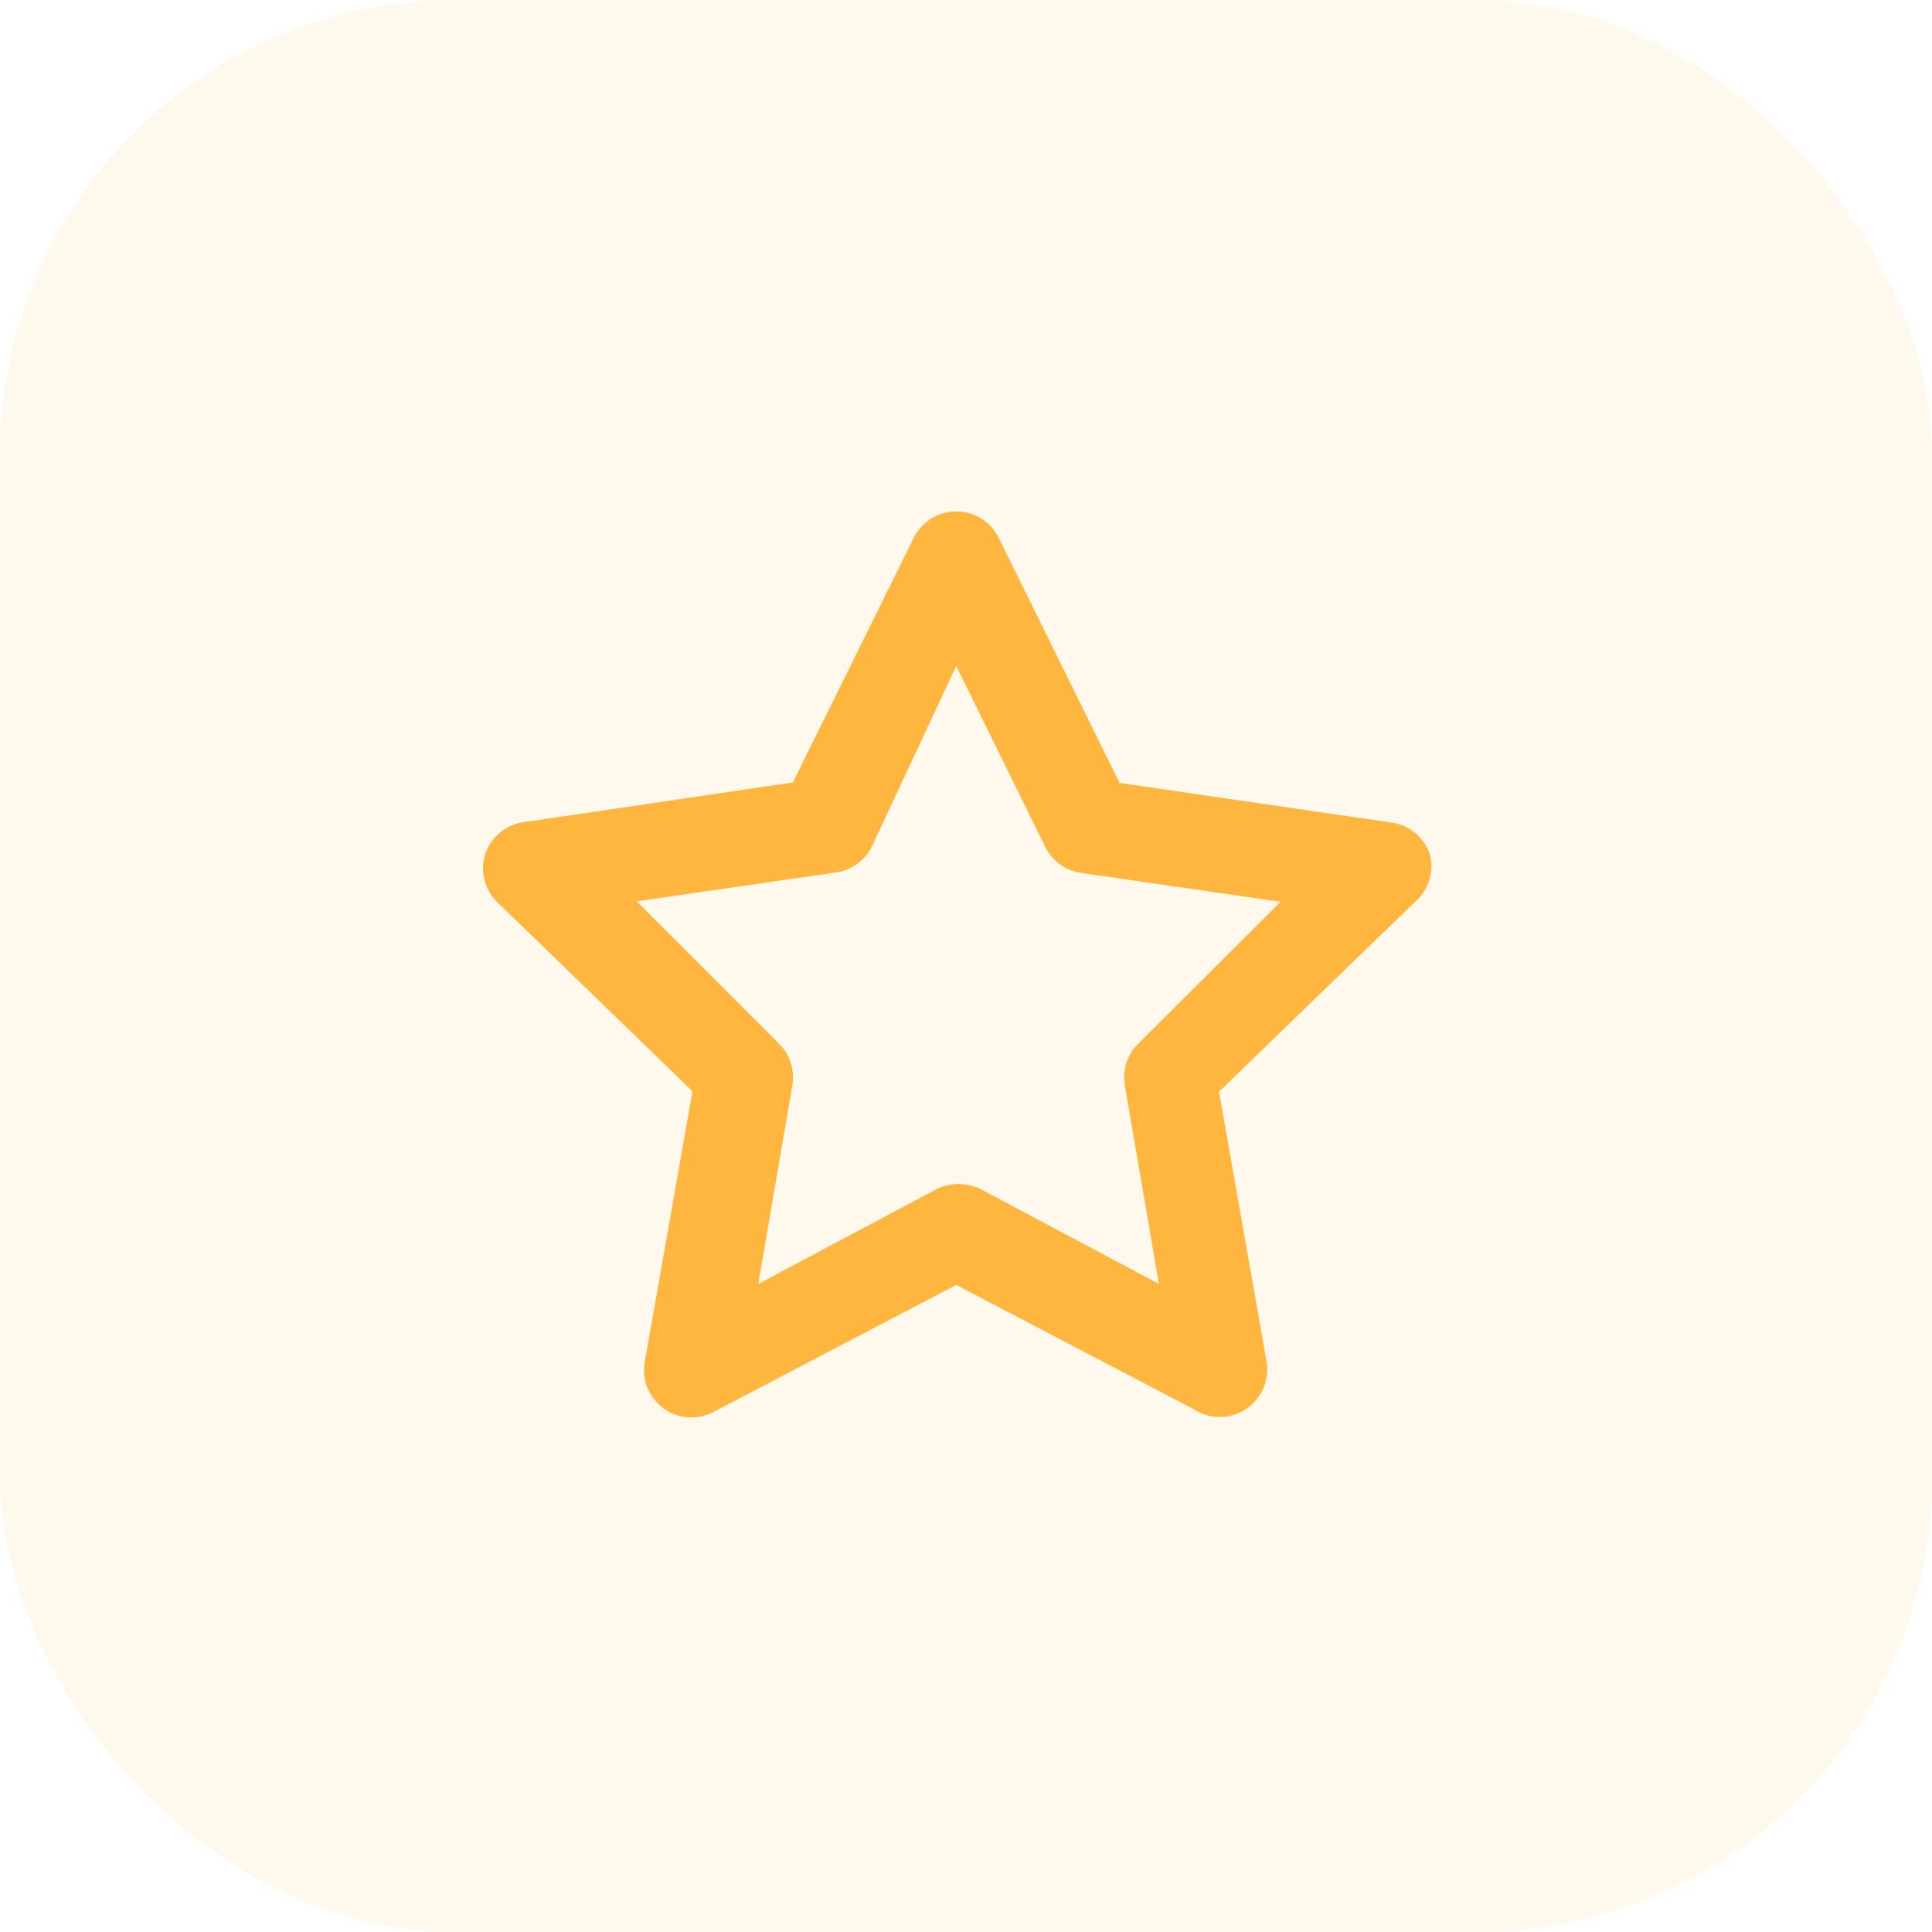 <svg width="68" height="68" viewBox="0 0 68 68" fill="none" xmlns="http://www.w3.org/2000/svg">
<rect width="68" height="68" rx="16" fill="#FFB63E" fill-opacity="0.1"/>
<path d="M50.323 30.057C50.218 29.752 50.026 29.484 49.772 29.286C49.517 29.088 49.211 28.968 48.889 28.94L39.406 27.557L35.156 18.94C35.02 18.658 34.806 18.421 34.541 18.255C34.276 18.088 33.969 18 33.656 18C33.343 18 33.036 18.088 32.771 18.255C32.506 18.421 32.292 18.658 32.156 18.94L27.906 27.54L18.423 28.94C18.114 28.984 17.824 29.113 17.586 29.314C17.347 29.514 17.169 29.777 17.073 30.073C16.984 30.363 16.976 30.671 17.05 30.965C17.123 31.258 17.275 31.526 17.489 31.74L24.373 38.407L22.706 47.873C22.639 48.188 22.664 48.514 22.778 48.815C22.892 49.115 23.09 49.376 23.349 49.566C23.608 49.756 23.916 49.867 24.237 49.886C24.557 49.906 24.877 49.832 25.156 49.673L33.656 45.224L42.156 49.673C42.39 49.806 42.654 49.874 42.923 49.873C43.276 49.875 43.62 49.764 43.906 49.557C44.165 49.372 44.365 49.116 44.483 48.821C44.601 48.526 44.632 48.203 44.573 47.89L42.906 38.423L49.789 31.757C50.03 31.553 50.208 31.285 50.302 30.984C50.397 30.683 50.404 30.362 50.323 30.057ZM40.073 36.724C39.88 36.911 39.735 37.142 39.651 37.398C39.567 37.653 39.546 37.925 39.589 38.19L40.789 45.19L34.523 41.857C34.279 41.736 34.011 41.674 33.739 41.674C33.468 41.674 33.2 41.736 32.956 41.857L26.689 45.19L27.889 38.19C27.933 37.925 27.912 37.653 27.828 37.398C27.744 37.142 27.599 36.911 27.406 36.724L22.406 31.724L29.423 30.707C29.693 30.669 29.949 30.566 30.17 30.406C30.391 30.247 30.569 30.035 30.689 29.79L33.656 23.44L36.789 29.807C36.91 30.052 37.088 30.263 37.309 30.423C37.529 30.583 37.786 30.686 38.056 30.724L45.073 31.74L40.073 36.724Z" fill="#FFB63E"/>
</svg>
